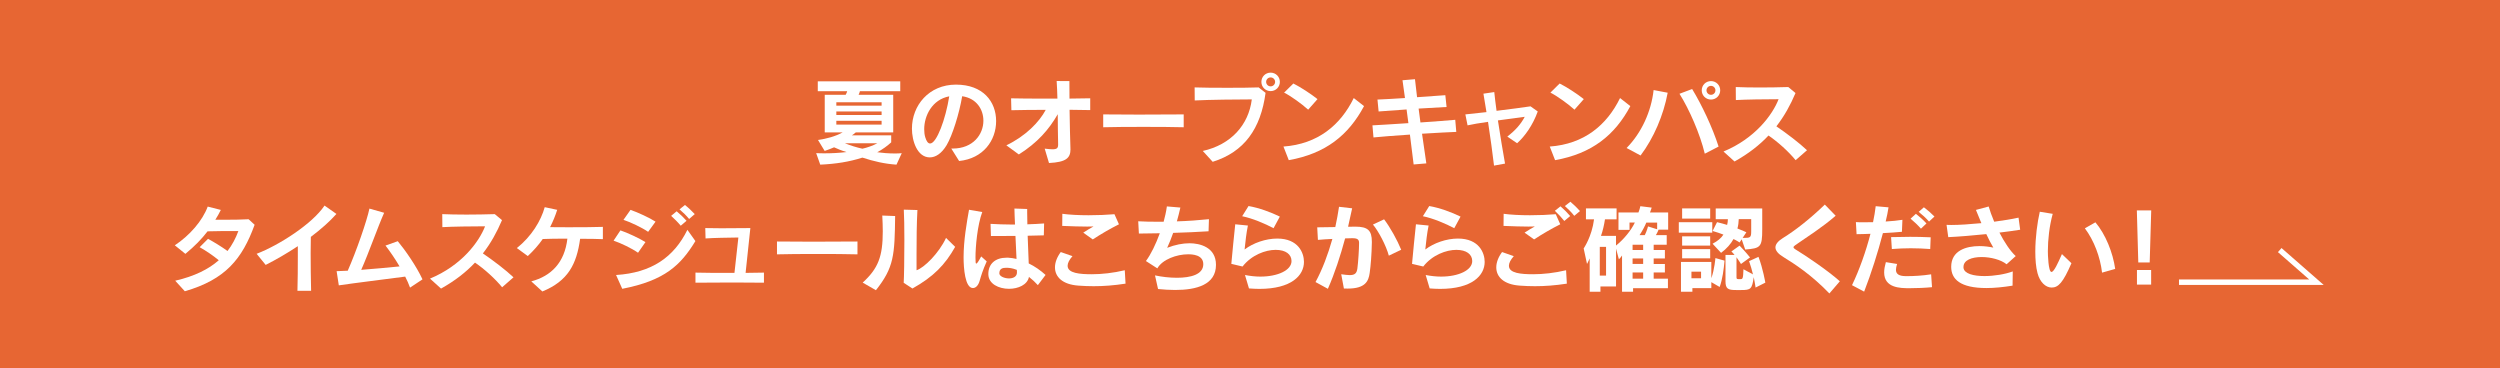 <?xml version="1.0" encoding="UTF-8"?>
<svg id="_レイヤー_2" data-name="レイヤー 2" xmlns="http://www.w3.org/2000/svg" viewBox="0 0 920 135.44">
  <defs>
    <style>
      .cls-1 {
        fill: none;
        stroke: #fff;
        stroke-miterlimit: 10;
        stroke-width: 2px;
      }

      .cls-2 {
        fill: #fff;
      }

      .cls-2, .cls-3 {
        stroke-width: 0px;
      }

      .cls-3 {
        fill: #e76633;
      }
    </style>
  </defs>
  <g id="text">
    <rect class="cls-3" width="920" height="135.44"/>
    <g>
      <path class="cls-2" d="m329.93,60.59c-4.34-.28-8.37-1.22-12.57-2.59-4.76,1.54-9.84,2.34-15.51,2.59l-1.5-4.24c1.08.07,2.17.07,3.26.07,2.55,0,5.18-.14,7.91-.46-1.68-.49-3.39-1.19-4.58-1.75-1.05.49-2.24.91-3.47,1.33l-2.45-4.03c3.19-.46,6.34-1.29,9.1-2.8h-6.62v-13.83h7.7c.25-.38.49-.98.56-1.33h-10.82v-3.61h30.35v3.61h-14.84c-.07.35-.28.91-.49,1.33h12.74v13.83h-13.76c-.35.32-.95.77-1.44,1.08h14.46v2.59c-1.29,1.22-3.36,2.73-5.15,3.64,1.75.25,4.24.46,6.51.46.88,0,1.75-.04,2.52-.11l-1.93,4.2Zm-5.5-22.96h-16.66v1.26h16.66v-1.26Zm0,3.4h-16.66v1.29h16.66v-1.29Zm0,3.43h-16.66v1.4h16.66v-1.4Zm-13.51,8.26c2.07.84,4.34,1.54,6.44,2,1.65-.35,3.96-1.16,5.5-2h-11.94Z"/>
      <path class="cls-2" d="m350.09,54.67h.46c7.6,0,11.34-5.25,11.34-10.26,0-4.2-2.59-8.26-7.81-9-1.09,6.44-3.57,14.35-5.71,17.99-1.86,3.12-4.1,4.52-6.2,4.52-4.62,0-6.58-6.06-6.58-10.57,0-8.54,6.23-16.21,16.21-16.21s14.77,6.27,14.77,13.41-4.73,13.79-13.62,14.7l-2.87-4.58Zm-9.98-7.14c0,1.05.1,2.06.38,2.97.46,1.54,1.05,2.31,1.79,2.31,2.42,0,5.74-9.07,7.04-17.36-6.3,1.19-9.21,7.14-9.21,12.08Z"/>
      <path class="cls-2" d="m393.94,54.88c0,3.29-1.61,4.79-7.91,5.11l-1.58-5.29c1.23.14,2.17.24,2.87.24,1.72,0,2.07-.52,2.07-1.75v-.17c-.1-3.36-.1-7.18-.14-10.99-3.22,5.6-7.39,10.43-14.32,14.81l-4.59-3.36c7.07-3.4,12.11-8.54,14.49-13.06-4.8,0-9.59.07-12.64.14l-.11-4.38c2.84.07,7.39.11,12.18.11h4.87c-.07-2.35-.14-4.59-.28-6.48l4.69.03c0,1.44,0,3.78.03,6.44,2.84-.04,5.57-.07,7.63-.11v4.34c-1.92-.04-4.58-.04-7.6-.11.07,5.11.21,10.85.32,14.14v.32Z"/>
      <path class="cls-2" d="m435.59,46.83c-3.78-.11-9.42-.14-14.98-.14s-11.06.04-14.63.14v-4.73c3.25.04,8.05.07,13.06.07,6.05,0,12.39-.03,16.56-.07v4.73Z"/>
      <path class="cls-2" d="m442.63,55.55c10.36-2.31,16.87-9.56,18.03-18.97-5.04,0-15.65.11-21,.39l-.04-4.8c2.76.11,7.56.14,12.32.14,4.31,0,8.61-.04,11.24-.14l2.55,2c-1.79,13.27-7.84,21.74-19.46,25.38l-3.64-3.99Zm24.96-22.02c-1.89,0-3.4-1.5-3.4-3.4s1.5-3.4,3.4-3.4,3.4,1.51,3.4,3.4-1.5,3.4-3.4,3.4Zm0-5.04c-.91,0-1.65.73-1.65,1.64s.74,1.65,1.65,1.65,1.65-.74,1.65-1.65-.74-1.64-1.65-1.64Z"/>
      <path class="cls-2" d="m501.96,39.06c-5.71,10.68-14.11,17.47-27.69,19.88l-1.96-5.01c12.64-.91,21-7.88,25.87-17.85l3.78,2.97Zm-20.55,1.3c-2.38-2.14-6.44-5.08-8.86-6.27l3.4-3.36c2.7,1.36,6.37,3.75,8.89,5.74l-3.43,3.89Z"/>
      <path class="cls-2" d="m520.22,60.52c-.38-3.29-.88-7.11-1.37-10.99-5.71.38-11.1.8-13.41,1.05l-.38-4.45c2.07-.11,6.86-.38,13.23-.81-.25-1.71-.46-3.39-.67-5.04-4.13.28-8.05.56-10.29.74l-.42-4.38c2.24-.07,5.99-.31,10.12-.56-.35-2.63-.67-4.9-.91-6.55l4.59-.38c.17,1.64.46,3.96.77,6.62,4.13-.28,8.09-.56,10.4-.74l.46,4.34c-2.24.1-6.13.32-10.29.59.21,1.61.46,3.33.67,5.11,5.32-.39,10.54-.74,12.81-.98l.38,4.45c-2.28.07-7.25.35-12.6.67.53,3.75,1.09,7.53,1.58,10.92l-4.66.39Z"/>
      <path class="cls-2" d="m549.8,60.94c-.49-4.34-1.37-10.5-2.21-16.1-2.97.42-5.74.88-7.53,1.29l-.81-4.03c1.79-.21,4.59-.49,7.77-.84-.42-2.73-.84-5.11-1.12-6.79l3.99-.59c.17,1.71.46,4.13.84,6.9,4.9-.6,9.94-1.26,12.5-1.65l2.66,1.89c-1.82,5.04-4.73,9.14-7.6,11.69l-3.6-2.45c3.12-2.42,5-4.62,6.41-7.28-2.38.31-6.09.8-9.87,1.33.84,5.53,1.86,11.66,2.62,15.89l-4.06.74Z"/>
      <path class="cls-2" d="m599.96,39.06c-5.71,10.68-14.11,17.47-27.69,19.88l-1.96-5.01c12.64-.91,21-7.88,25.87-17.85l3.78,2.97Zm-20.55,1.3c-2.38-2.14-6.44-5.08-8.86-6.27l3.4-3.36c2.7,1.36,6.37,3.75,8.89,5.74l-3.43,3.89Z"/>
      <path class="cls-2" d="m598.59,54.46c5.46-5.53,9.07-13.41,9.94-21.32l5.18.98c-1.54,8.3-5.15,16.7-9.98,23.1l-5.15-2.76Zm28.77,2.1c-1.75-7.32-5.74-16.38-9.31-22.05l4.66-1.75c3.54,5.81,7.49,14.14,9.73,21.18l-5.08,2.62Zm2.28-19.92c-1.89,0-3.4-1.5-3.4-3.4s1.5-3.4,3.4-3.4,3.4,1.51,3.4,3.4-1.51,3.4-3.4,3.4Zm0-5.04c-.91,0-1.65.73-1.65,1.64s.74,1.65,1.65,1.65,1.64-.74,1.64-1.65-.73-1.64-1.64-1.64Z"/>
      <path class="cls-2" d="m660.79,58.94c-2.66-3.22-6.44-6.65-9.98-9.07-3.25,3.47-7.35,6.69-12.5,9.56l-4.06-3.67c11.59-4.8,18.03-13.48,20.27-19.25-4.69,0-12.15.1-15.72.31l-.04-4.79c2.31.1,5.5.17,8.93.17s7.14-.07,10.4-.17l2.66,2.21c-1.86,4.38-4.1,8.47-7.04,12.25,4.06,2.77,8.44,6.13,11.27,8.79l-4.2,3.68Z"/>
      <path class="cls-2" d="m64.48,103.3c7.14-1.64,12.29-4.24,16.03-7.53-2.07-1.71-4.8-3.57-7.04-4.8l3.08-3.08c2.14,1.16,4.97,2.87,7.18,4.48,1.72-2.24,3.01-4.69,3.99-7.35-4.1,0-8.12,0-11.34.11-2.17,2.83-4.73,5.46-8.16,8.29l-3.89-3.15c5.46-3.61,10.19-9.03,12.11-14.25l4.83,1.23c-.63,1.26-1.29,2.45-2.03,3.61h4.2c2.62,0,5.46-.04,8.05-.18l2.21,2.03c-4.59,12.64-10.78,20.16-25.69,24.47l-3.54-3.89Z"/>
      <path class="cls-2" d="m109.46,107.01c.11-3.82.14-8.54.14-12.71v-3.71c-3.96,2.62-8.09,5.01-11.83,6.9l-3.33-4.09c8.33-3.19,20.58-11.1,24.99-17.75l4.38,3.08c-2.55,2.87-5.84,5.74-9.42,8.44-.03,1.65-.07,3.68-.07,5.92,0,4.48.07,9.73.17,13.93h-5.04Z"/>
      <path class="cls-2" d="m150.9,105.85c-.49-1.33-1.08-2.7-1.79-4.06-7.67,1.02-18.8,2.38-24.43,3.22l-.8-5.22c1.15-.04,2.55-.07,4.09-.17,3.12-7.04,7.07-18.41,7.98-22.86l5.42,1.54c-2.34,5.22-5.63,14.7-8.44,21,4.66-.35,9.87-.84,14.11-1.26-1.65-2.8-3.46-5.46-5.18-7.67l4.52-1.61c2.73,3.26,6.9,9.28,9.1,14.04l-4.58,3.04Z"/>
      <path class="cls-2" d="m184.78,105.71c-2.66-3.22-6.44-6.65-9.98-9.07-3.25,3.47-7.35,6.69-12.5,9.56l-4.06-3.67c11.59-4.8,18.03-13.48,20.27-19.25-4.69,0-12.15.1-15.72.31l-.04-4.79c2.31.1,5.5.17,8.93.17s7.14-.07,10.4-.17l2.66,2.21c-1.86,4.38-4.1,8.47-7.04,12.25,4.06,2.77,8.44,6.13,11.27,8.79l-4.2,3.68Z"/>
      <path class="cls-2" d="m195.53,103.54c7.32-1.96,12.25-6.9,13.27-15.72-3.54,0-7,.04-9.07.14-1.54,2.21-3.36,4.27-5.5,6.27l-4.03-2.94c5.39-4.27,8.89-10.08,10.26-15.05l4.59.98c-.7,2.21-1.58,4.34-2.62,6.37,1.96.04,4.34.04,6.83.04,4.9,0,10.08-.04,12.6-.14v4.52c-1.58-.07-4.8-.14-8.37-.14-1.29,9.42-4.48,15.54-13.9,19.39l-4.06-3.71Z"/>
      <path class="cls-2" d="m234.8,93.01c-2.24-1.58-6.3-3.54-9-4.45l2.52-3.78c2.52.84,6.96,2.91,9.21,4.31l-2.73,3.92Zm21.11-4.3c-5.39,8.86-11.27,14.53-26.92,17.57l-2.28-5.08c13.09-.81,21.32-6.58,26.25-16.63l2.94,4.13Zm-17.4-3.4c-2.1-1.47-6.48-3.57-9.07-4.41l2.59-3.67c2.66.91,7.07,2.94,9.21,4.34l-2.73,3.75Zm12.01-2.24c-1.01-1.23-2.31-2.52-3.54-3.64l2.03-1.68c1.26,1.05,2.56,2.28,3.64,3.5l-2.14,1.82Zm3.08-2.49c-1.02-1.23-2.21-2.42-3.54-3.54l2-1.61c1.29,1.01,2.52,2.21,3.61,3.36l-2.07,1.79Z"/>
      <path class="cls-2" d="m281.14,104.03c-2.24-.04-6.79-.07-11.45-.07-5.67,0-11.55.04-13.76.07v-3.71c2.07.1,8.54.1,14.35.1l1.44-13.02c-4.17.07-8.72.11-12.08.35l-.1-3.82c1.33.04,3.46.07,5.88.07,3.67,0,7.98-.03,10.71-.07l-1.75,16.49c2.87-.04,5.46-.07,6.75-.1v3.71Z"/>
      <path class="cls-2" d="m315.54,93.6c-3.78-.11-9.42-.14-14.98-.14s-11.06.04-14.63.14v-4.73c3.25.04,8.05.07,13.06.07,6.05,0,12.39-.03,16.56-.07v4.73Z"/>
      <path class="cls-2" d="m317.47,104c5.74-5.25,7.39-9.63,7.39-18.87,0-1.75-.07-3.68-.18-5.81l4.73.18c-.17,14.49-.42,18.87-7.07,27.3l-4.87-2.8Zm15.09.07c.14-2.03.25-9.14.25-15.79,0-4.51-.07-8.82-.21-11.13l5.01.14c-.28,5.22-.32,10.68-.32,16.17v5.99c2.7-.84,8.23-6.23,10.85-11.9l3.36,3.29c-3.68,6.55-7.95,10.99-15.72,15.33l-3.22-2.1Z"/>
      <path class="cls-2" d="m363.11,96.19c-1.5,3.33-2.06,5.29-2.59,7.11-.49,1.79-1.47,2.7-2.49,2.7-2.91,0-3.43-7.35-3.43-11.31,0-6.2,1.16-12.78,2-17.5l4.87.84c-1.79,4.83-2.49,12.71-2.49,16.73,0,1.82.04,2.24.31,2.24.25,0,.74-.67,1.79-2.63l2.03,1.82Zm18.8,8.72c-.91-1.01-2.03-2.07-3.25-3.01-.56,2.91-3.96,4.38-7.35,4.38-3.75,0-7.53-1.79-7.6-5.32v-.14c0-3.75,2.59-5.99,6.69-5.99h.63c1.02.07,2.07.21,3.05.46-.14-2.49-.28-5.53-.39-8.47-2.94.04-5.95.04-9.03.04l-.14-4.48c2.45.14,5.08.25,7.81.25h1.19c-.04-1.23-.11-2.35-.14-3.33-.04-1.02-.04-1.89-.07-2.56l4.69.17v1.26c0,1.26.04,2.73.07,4.38,2.17-.07,4.3-.17,6.16-.32l-.1,4.38c-1.96.07-3.96.1-5.95.14.11,3.64.25,7.39.39,10.19,2.24,1.08,4.34,2.55,6.2,4.24l-2.84,3.75Zm-7.67-4.69c0-.17-.04-.49-.04-.91-1.61-.63-2.77-.77-3.92-.77-1.33,0-2.52.31-2.52,2.03v.07c.03,1.02,1.85,1.82,3.57,1.82,1.47,0,2.91-.63,2.91-2.17v-.07Z"/>
      <path class="cls-2" d="m414.21,104.38c-4.34.67-8.12.94-11.73.94-1.89,0-3.75-.07-5.6-.21-5.95-.42-8.65-3.25-8.65-6.72,0-1.79.73-3.75,2.13-5.64l4.31,1.51c-1.16,1.33-1.79,2.52-1.79,3.54,0,2.77,4.52,3.12,8.93,3.12,3.67,0,7.84-.46,12.11-1.47l.28,4.94Zm-15.58-18.76c1.96-1.22,2.21-1.43,3.78-2.28-.7.04-1.5.04-2.34.04-2.49,0-5.64-.1-9.17-.25l.04-4.45c2.59.35,6.09.53,9.66.53,3.33,0,6.76-.14,9.52-.38l1.65,3.71c-3.29,1.65-6.58,3.57-9.63,5.57l-3.5-2.49Z"/>
      <path class="cls-2" d="m425.02,101.34c2.45.53,5.36.88,8.09.88,5.15,0,9.7-1.22,9.7-5,0-3.5-4.1-3.64-5.6-3.64-4.17,0-9.45,1.89-11.31,5.18l-4.2-2.7c1.86-2.49,3.67-6.27,5.11-10.22-2.62.07-5.25.11-7.7.11l-.24-4.52c2.21.14,4.62.17,7.14.17h2.21c.49-1.75.95-3.82,1.19-5.64l4.97.42c-.42,1.82-.84,3.54-1.29,5.08,3.89-.11,8.19-.42,11.8-.8l-.14,4.45c-3.92.25-8.44.46-13.02.59-.7,2.03-1.43,3.78-2.21,5.5,2.94-1.15,5.74-1.68,8.23-1.68,3.68,0,9.73,1.37,9.73,7.95,0,7.32-7.18,9.24-15.02,9.24-2.1,0-4.24-.14-6.3-.35l-1.12-5.01Z"/>
      <path class="cls-2" d="m458.13,101.2c1.96.38,3.89.59,5.67.59,6.51,0,11.48-2.38,11.48-5.71,0-2.49-2.13-4.13-5.84-4.13s-8.86,1.86-12.18,6.13l-4.13-.98c.35-4.17,1.05-10.78,1.44-14.56l4.66.46c-.59,2.8-.91,5.92-1.22,8.82,3.15-2.42,7.81-4.03,12.01-4.03,7.81,0,9.84,5.32,9.84,8.58,0,5.01-4.62,9.94-16.42,9.94-1.19,0-2.45-.07-3.82-.17l-1.47-4.94Zm10.54-17.22c-3.15-1.68-7.77-3.64-11.55-4.41l2.34-3.75c3.89.67,8.23,2.28,11.52,3.89l-2.31,4.27Z"/>
      <path class="cls-2" d="m493.55,100.92c1.3.17,2.31.32,3.12.32,1.86,0,2.59-.63,2.84-2.38.31-2.34.63-7.14.63-9.45,0-1.22-.53-1.75-2.45-1.75h-.17c-.77,0-1.61.04-2.52.07-1.71,6.37-3.82,12.85-6.34,18.55l-4.55-2.49c2.56-4.69,4.62-10.26,6.2-15.86-1.65.07-3.43.17-5.32.35l-.25-4.62c2.42-.04,4.66-.07,6.65-.1.56-2.56,1.01-5.04,1.37-7.46l4.83.56c-.46,2.17-.98,4.45-1.5,6.79.91,0,1.75-.04,2.52-.04h.17c4.59,0,6.06,1.4,6.06,5.57v.28c-.07,4.31-.42,8.58-.8,11.2-.42,3.04-1.61,5.74-8.12,5.74-.46,0-.88,0-1.37-.03l-.98-5.25Zm17.54-6.83c-1.01-3.78-3.85-9.1-5.85-11.45l4.1-1.93c2.24,2.91,4.9,7.74,6.3,11.2l-4.55,2.17Z"/>
      <path class="cls-2" d="m524.63,101.2c1.96.38,3.89.59,5.67.59,6.51,0,11.48-2.38,11.48-5.71,0-2.49-2.13-4.13-5.84-4.13s-8.86,1.86-12.18,6.13l-4.13-.98c.35-4.17,1.05-10.78,1.44-14.56l4.66.46c-.59,2.8-.91,5.92-1.22,8.82,3.15-2.42,7.81-4.03,12.01-4.03,7.81,0,9.84,5.32,9.84,8.58,0,5.01-4.62,9.94-16.42,9.94-1.19,0-2.45-.07-3.82-.17l-1.47-4.94Zm10.54-17.22c-3.15-1.68-7.77-3.64-11.55-4.41l2.34-3.75c3.89.67,8.23,2.28,11.52,3.89l-2.31,4.27Z"/>
      <path class="cls-2" d="m576.61,104.38c-4.34.67-8.12.94-11.73.94-1.89,0-3.75-.07-5.6-.21-5.95-.42-8.65-3.25-8.65-6.72,0-1.79.73-3.75,2.13-5.64l4.31,1.51c-1.16,1.33-1.79,2.52-1.79,3.54,0,2.77,4.52,3.12,8.93,3.12,3.67,0,7.84-.46,12.11-1.47l.28,4.94Zm-15.58-18.76c1.96-1.22,2.21-1.43,3.78-2.28-.7.04-1.5.04-2.34.04-2.49,0-5.64-.1-9.17-.25l.04-4.45c2.59.35,6.09.53,9.66.53,3.33,0,6.76-.14,9.52-.38l1.65,3.71c-3.29,1.65-6.58,3.57-9.63,5.57l-3.5-2.49Zm14.63-4.3c-1.02-1.3-2.24-2.59-3.47-3.75l2.07-1.64c1.26,1.08,2.49,2.31,3.57,3.57l-2.17,1.82Zm3.67-1.89c-.94-1.23-2.17-2.45-3.46-3.61l2.03-1.58c1.26,1.05,2.49,2.28,3.54,3.43l-2.1,1.75Z"/>
      <path class="cls-2" d="m600.97,106.03v1.33h-4.06v-13.34c-.35.52-.77,1.08-1.16,1.4l-1.05-3.92v13.93h-5.74v1.92h-3.96v-12.25c-.52,1.26-.98,2.03-.98,2.03l-1.23-5.71s3.01-4.3,3.82-10.71h-2.98v-4.03h11.27v4.03h-4.27c-.31,2.1-.84,4.34-1.47,6.09h5.53v3.57c2.87-2.28,5.6-5.64,6.93-8.47h-1.96v2.7h-4.06v-6.41h7.35c.35-.91.56-1.61.7-2.31l4.17.52c-.17.6-.38,1.16-.63,1.79h6.69v6.34h-3.54s-.38,1.05-.98,2h3.99v3.54h-4.8v1.93h4.13v3.12h-4.13v2.03h4.13v3.12h-4.13v2.28h5.25v3.5h-12.85Zm-9.94-15.19h-2.31v10.57h2.31v-10.57Zm13.65-.77h-3.89v1.93h3.89v-1.93Zm0,5.04h-3.89v2.03h3.89v-2.03Zm0,5.15h-3.89v2.28h3.89v-2.28Zm5.15-18.34h-3.99c-.56,1.4-1.54,3.19-2.49,4.62h1.93c.77-1.54,1.19-3.22,1.19-3.22l3.36,1.05v-2.45Z"/>
      <path class="cls-2" d="m617.8,85.62v-3.85h12.32v3.85h-12.32Zm11.97,18.2v2.21h-6.97v1.33h-4.2v-10.96h11.17v5.99c1.19-3.33,1.5-7.42,1.5-7.42l3.36.94c-.28,3.22-.74,6.79-1.79,9.7l-3.08-1.79Zm-10.75-23.38v-3.75h10.33v3.75h-10.33Zm0,9.94v-3.4h10.33v3.4h-10.33Zm0,4.69v-3.4h10.33v3.4h-10.33Zm6.97,4.9h-3.54v2.42h3.54v-2.42Zm14.95-11.9l-.77,1.16s-1.08-.74-2.24-1.26c-.98,1.79-2.52,3.54-4.58,5.08l-3.12-3.36c1.79-.95,3.15-2.03,3.99-3.36-1.16-.46-2.52-.91-3.99-1.33l1.64-3.25c1.33.31,2.56.67,3.71,1.01.17-.67.28-1.43.28-2.1h-4.48v-3.96h17.12v7.7c0,6.55-.59,6.97-6.27,7.42l-1.29-3.75Zm5.11,17.75s-.31-2.13-.67-3.85c-.63,4.45-1.12,4.76-4.62,4.76h-1.86c-2.98,0-3.92-.42-3.92-3.25v-9.66h3.33c-.35-.46-.74-.91-1.16-1.29l3.01-2.14c2,2.03,3.85,4.34,3.85,4.34l-3.33,2.42s-.67-1.12-1.65-2.49v7.39c0,.59.18.67.88.67h.56c.84,0,1.01-.14,1.12-3.64l3.5,1.89c-.31-1.33-.91-3.47-1.43-4.87l3.46-1.58c1.65,4.3,2.52,9.49,2.52,9.49l-3.61,1.82Zm-1.61-25.17h-4.58c-.04,1.08-.17,2.34-.49,3.43,1.68.63,3.29,1.4,3.29,1.4l-1.37,2.07c2.84,0,3.15-.04,3.15-2.45v-4.45Z"/>
      <path class="cls-2" d="m673.21,107.99c-6.65-6.9-12.67-10.78-16.94-13.41-1.96-1.19-2.91-2.38-2.91-3.54s.95-2.31,2.73-3.43c4.73-2.91,10.15-7.21,15.44-12.32l3.99,4.1c-4.83,4.24-10.57,7.84-14.84,10.82-.46.31-.67.56-.67.8,0,.21.21.46.67.74,3.75,2.28,11.83,7.7,16.38,11.76l-3.85,4.48Z"/>
      <path class="cls-2" d="m681.54,104.94c2.73-5.67,5.15-12.53,6.79-18.9-1.92.07-3.71.14-5.11.14l-.25-4.45c.74.07,1.71.07,2.91.07.98,0,2.1,0,3.4-.04.42-2.1.8-4.09.98-5.88l4.72.42c-.24,1.58-.59,3.36-1.05,5.22,2.24-.14,4.48-.35,6.16-.63l-.18,4.41c-2.03.21-4.48.35-7,.49-1.79,6.93-4.27,14.74-6.9,21.53l-4.48-2.38Zm29.44.74c-2.49.25-5.78.38-8.33.38-3.43,0-9.28-.1-9.28-5.81,0-1.16.25-2.42.63-3.78l4.13.67c-.25.8-.42,1.54-.42,2.13,0,1.47.95,2.31,3.54,2.35h.59c2.42,0,5.67-.17,8.82-.67l.32,4.73Zm-.67-14.04c-2.24-.17-4.66-.28-7.14-.28-2.28,0-4.62.1-6.97.28l-.28-4.38c2.42-.07,4.66-.11,6.97-.11s4.8.04,7.6.18l-.17,4.3Zm-3.4-7.49c-1.22-1.37-2.55-2.62-3.82-3.68l1.96-1.79c1.3,1.02,2.63,2.17,3.89,3.54l-2.03,1.93Zm2.98-2.62c-1.19-1.33-2.45-2.49-3.82-3.57l1.92-1.68c1.33.98,2.59,2.1,3.89,3.4l-2,1.86Z"/>
      <path class="cls-2" d="m740.62,105.12c-3.5.56-6.72.88-9.59.88-9.66,0-12.99-3.25-12.99-7.81,0-5.92,5.39-7.63,10.43-7.63,1.82,0,3.61.25,5.08.56-.81-1.37-1.72-3.05-2.59-4.97-4.79.49-9.66.91-14,1.12l-.63-4.52c.56,0,1.12.04,1.71.04,2.98,0,6.65-.25,11.1-.67-.67-1.58-1.33-3.22-2-4.87l4.69-1.26c.46,1.58,1.16,3.54,2.03,5.6,3.19-.42,6.44-.94,8.96-1.5l.6,4.45c-2.38.38-4.97.74-7.63,1.05,1.79,3.47,3.96,6.79,5.99,8.65l-3.36,3.01c-2.07-1.68-5.81-2.66-9.17-2.66-3.61,0-6.69,1.12-6.69,3.64v.32c.25,2.17,3.67,3.04,7.7,3.04,3.57,0,7.63-.67,10.43-1.71l-.07,5.25Z"/>
      <path class="cls-2" d="m762.29,96.86c-3.08,7.14-4.83,8.96-7.28,8.96-2.21,0-4.34-2-5.21-5.32-.6-2.24-.81-5.01-.81-7.91,0-5.15.74-10.71,1.65-14.67l4.76.77c-1.23,4.45-1.79,9.52-1.79,13.76,0,1.19.17,7.63,1.33,7.63.91,0,2.38-3.22,3.85-6.58l3.5,3.36Zm11.27,3.47c-.67-5.71-2.94-11.8-6.33-16.31l3.88-2.21c3.71,4.38,6.44,11.13,7.28,17.15l-4.83,1.37Z"/>
      <path class="cls-2" d="m786.89,96.58l-.53-19.15h5.29l-.56,19.15h-4.2Zm-.49,8.16v-5.39h5.22v5.39h-5.22Z"/>
    </g>
    <polyline class="cls-1" points="801.87 103.85 852.45 103.85 838.94 92.03"/>
  </g>
</svg>